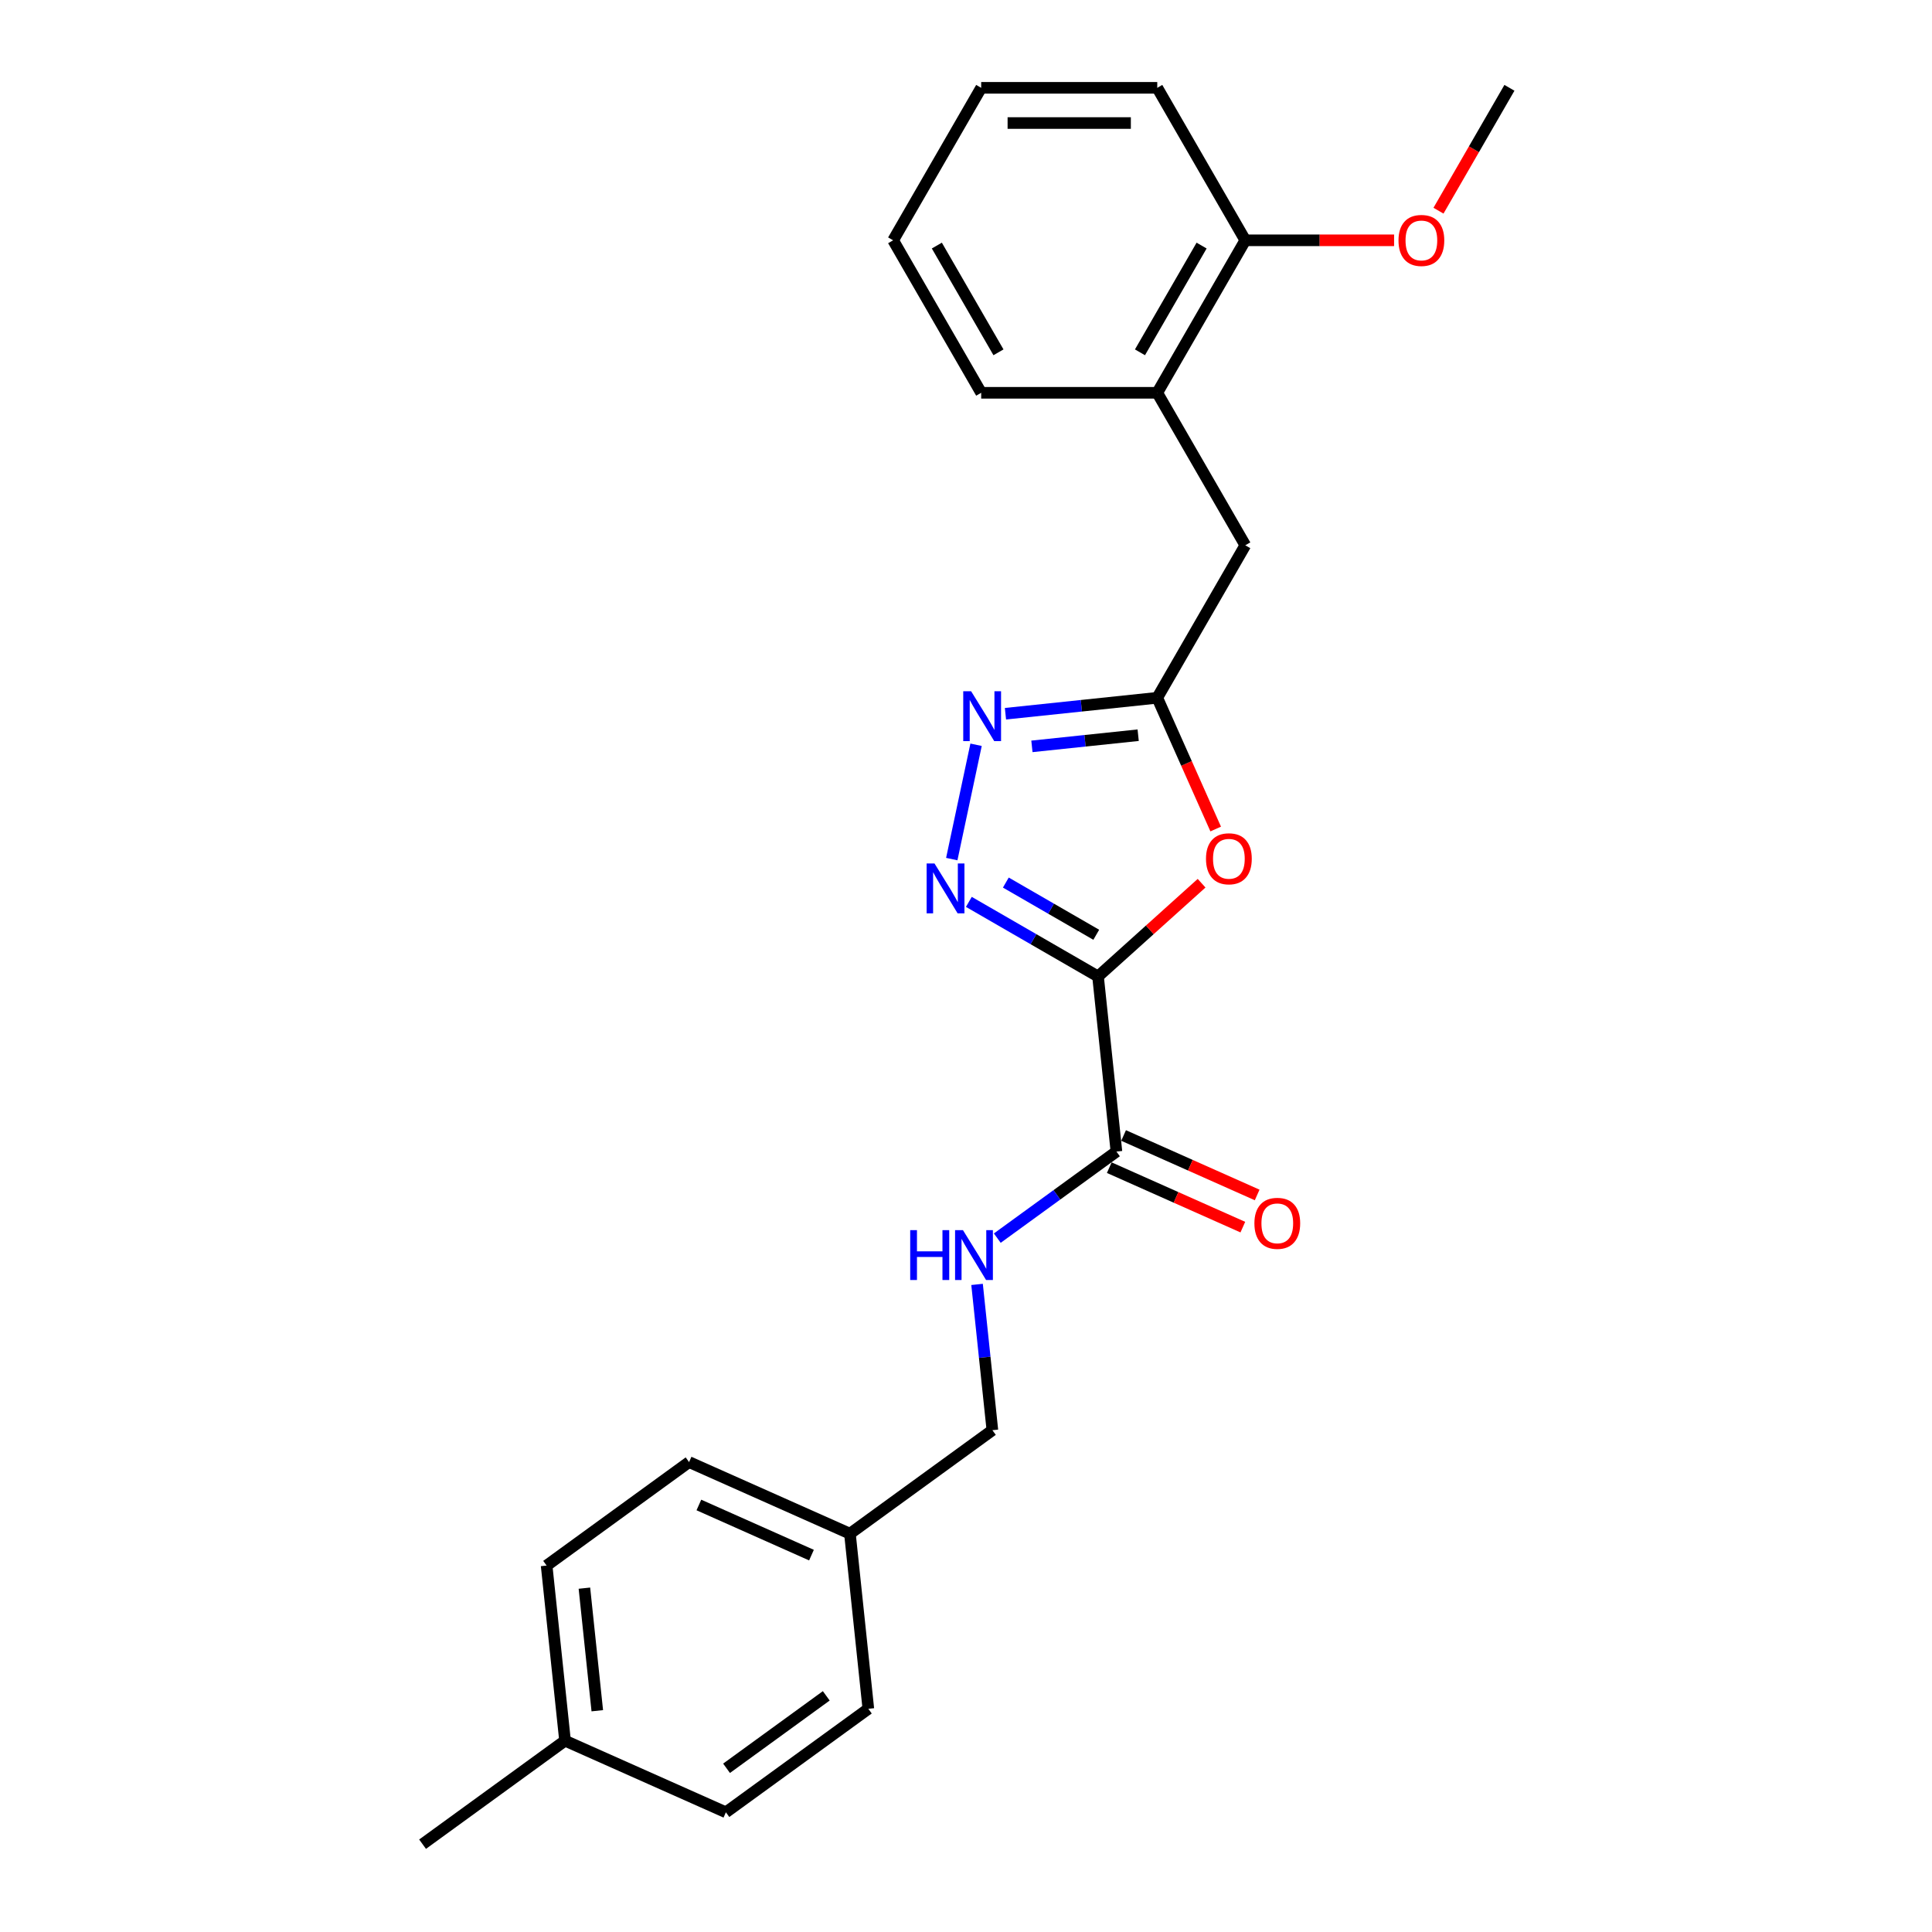 <?xml version='1.0' encoding='iso-8859-1'?>
<svg version='1.1' baseProfile='full'
              xmlns='http://www.w3.org/2000/svg'
                      xmlns:rdkit='http://www.rdkit.org/xml'
                      xmlns:xlink='http://www.w3.org/1999/xlink'
                  xml:space='preserve'
width='1000px' height='1000px' viewBox='0 0 1000 1000'>
<!-- END OF HEADER -->
<rect style='opacity:1.0;fill:#FFFFFF;stroke:none' width='1000' height='1000' x='0' y='0'> </rect>
<path class='bond-0' d='M 568.337,505.414 L 534.906,486.113' style='fill:none;fill-rule:evenodd;stroke:#000000;stroke-width:6px;stroke-linecap:butt;stroke-linejoin:miter;stroke-opacity:1' />
<path class='bond-0' d='M 534.906,486.113 L 501.475,466.811' style='fill:none;fill-rule:evenodd;stroke:#0000FF;stroke-width:6px;stroke-linecap:butt;stroke-linejoin:miter;stroke-opacity:1' />
<path class='bond-0' d='M 567.422,483.838 L 544.02,470.327' style='fill:none;fill-rule:evenodd;stroke:#000000;stroke-width:6px;stroke-linecap:butt;stroke-linejoin:miter;stroke-opacity:1' />
<path class='bond-0' d='M 544.02,470.327 L 520.618,456.816' style='fill:none;fill-rule:evenodd;stroke:#0000FF;stroke-width:6px;stroke-linecap:butt;stroke-linejoin:miter;stroke-opacity:1' />
<path class='bond-1' d='M 568.337,505.414 L 595.139,481.282' style='fill:none;fill-rule:evenodd;stroke:#000000;stroke-width:6px;stroke-linecap:butt;stroke-linejoin:miter;stroke-opacity:1' />
<path class='bond-1' d='M 595.139,481.282 L 621.94,457.15' style='fill:none;fill-rule:evenodd;stroke:#FF0000;stroke-width:6px;stroke-linecap:butt;stroke-linejoin:miter;stroke-opacity:1' />
<path class='bond-4' d='M 568.337,505.414 L 577.864,596.054' style='fill:none;fill-rule:evenodd;stroke:#000000;stroke-width:6px;stroke-linecap:butt;stroke-linejoin:miter;stroke-opacity:1' />
<path class='bond-2' d='M 492.636,444.661 L 505.212,385.492' style='fill:none;fill-rule:evenodd;stroke:#0000FF;stroke-width:6px;stroke-linecap:butt;stroke-linejoin:miter;stroke-opacity:1' />
<path class='bond-3' d='M 629.242,429.1 L 614.119,395.135' style='fill:none;fill-rule:evenodd;stroke:#FF0000;stroke-width:6px;stroke-linecap:butt;stroke-linejoin:miter;stroke-opacity:1' />
<path class='bond-3' d='M 614.119,395.135 L 598.997,361.17' style='fill:none;fill-rule:evenodd;stroke:#000000;stroke-width:6px;stroke-linecap:butt;stroke-linejoin:miter;stroke-opacity:1' />
<path class='bond-24' d='M 520.424,369.428 L 559.711,365.299' style='fill:none;fill-rule:evenodd;stroke:#0000FF;stroke-width:6px;stroke-linecap:butt;stroke-linejoin:miter;stroke-opacity:1' />
<path class='bond-24' d='M 559.711,365.299 L 598.997,361.17' style='fill:none;fill-rule:evenodd;stroke:#000000;stroke-width:6px;stroke-linecap:butt;stroke-linejoin:miter;stroke-opacity:1' />
<path class='bond-24' d='M 534.115,386.318 L 561.616,383.427' style='fill:none;fill-rule:evenodd;stroke:#0000FF;stroke-width:6px;stroke-linecap:butt;stroke-linejoin:miter;stroke-opacity:1' />
<path class='bond-24' d='M 561.616,383.427 L 589.116,380.537' style='fill:none;fill-rule:evenodd;stroke:#000000;stroke-width:6px;stroke-linecap:butt;stroke-linejoin:miter;stroke-opacity:1' />
<path class='bond-6' d='M 598.997,361.17 L 644.567,282.241' style='fill:none;fill-rule:evenodd;stroke:#000000;stroke-width:6px;stroke-linecap:butt;stroke-linejoin:miter;stroke-opacity:1' />
<path class='bond-5' d='M 577.864,596.054 L 547.031,618.456' style='fill:none;fill-rule:evenodd;stroke:#000000;stroke-width:6px;stroke-linecap:butt;stroke-linejoin:miter;stroke-opacity:1' />
<path class='bond-5' d='M 547.031,618.456 L 516.197,640.857' style='fill:none;fill-rule:evenodd;stroke:#0000FF;stroke-width:6px;stroke-linecap:butt;stroke-linejoin:miter;stroke-opacity:1' />
<path class='bond-8' d='M 574.157,604.38 L 608.723,619.77' style='fill:none;fill-rule:evenodd;stroke:#000000;stroke-width:6px;stroke-linecap:butt;stroke-linejoin:miter;stroke-opacity:1' />
<path class='bond-8' d='M 608.723,619.77 L 643.29,635.16' style='fill:none;fill-rule:evenodd;stroke:#FF0000;stroke-width:6px;stroke-linecap:butt;stroke-linejoin:miter;stroke-opacity:1' />
<path class='bond-8' d='M 581.571,587.728 L 616.137,603.118' style='fill:none;fill-rule:evenodd;stroke:#000000;stroke-width:6px;stroke-linecap:butt;stroke-linejoin:miter;stroke-opacity:1' />
<path class='bond-8' d='M 616.137,603.118 L 650.704,618.508' style='fill:none;fill-rule:evenodd;stroke:#FF0000;stroke-width:6px;stroke-linecap:butt;stroke-linejoin:miter;stroke-opacity:1' />
<path class='bond-10' d='M 505.726,664.808 L 509.692,702.536' style='fill:none;fill-rule:evenodd;stroke:#0000FF;stroke-width:6px;stroke-linecap:butt;stroke-linejoin:miter;stroke-opacity:1' />
<path class='bond-10' d='M 509.692,702.536 L 513.657,740.264' style='fill:none;fill-rule:evenodd;stroke:#000000;stroke-width:6px;stroke-linecap:butt;stroke-linejoin:miter;stroke-opacity:1' />
<path class='bond-7' d='M 644.567,282.241 L 598.997,203.312' style='fill:none;fill-rule:evenodd;stroke:#000000;stroke-width:6px;stroke-linecap:butt;stroke-linejoin:miter;stroke-opacity:1' />
<path class='bond-9' d='M 598.997,203.312 L 644.567,124.383' style='fill:none;fill-rule:evenodd;stroke:#000000;stroke-width:6px;stroke-linecap:butt;stroke-linejoin:miter;stroke-opacity:1' />
<path class='bond-9' d='M 590.047,182.359 L 621.945,127.109' style='fill:none;fill-rule:evenodd;stroke:#000000;stroke-width:6px;stroke-linecap:butt;stroke-linejoin:miter;stroke-opacity:1' />
<path class='bond-18' d='M 598.997,203.312 L 507.858,203.312' style='fill:none;fill-rule:evenodd;stroke:#000000;stroke-width:6px;stroke-linecap:butt;stroke-linejoin:miter;stroke-opacity:1' />
<path class='bond-17' d='M 644.567,124.383 L 683.073,124.383' style='fill:none;fill-rule:evenodd;stroke:#000000;stroke-width:6px;stroke-linecap:butt;stroke-linejoin:miter;stroke-opacity:1' />
<path class='bond-17' d='M 683.073,124.383 L 721.579,124.383' style='fill:none;fill-rule:evenodd;stroke:#FF0000;stroke-width:6px;stroke-linecap:butt;stroke-linejoin:miter;stroke-opacity:1' />
<path class='bond-19' d='M 644.567,124.383 L 598.997,45.455' style='fill:none;fill-rule:evenodd;stroke:#000000;stroke-width:6px;stroke-linecap:butt;stroke-linejoin:miter;stroke-opacity:1' />
<path class='bond-11' d='M 513.657,740.264 L 439.924,793.835' style='fill:none;fill-rule:evenodd;stroke:#000000;stroke-width:6px;stroke-linecap:butt;stroke-linejoin:miter;stroke-opacity:1' />
<path class='bond-13' d='M 439.924,793.835 L 449.451,884.475' style='fill:none;fill-rule:evenodd;stroke:#000000;stroke-width:6px;stroke-linecap:butt;stroke-linejoin:miter;stroke-opacity:1' />
<path class='bond-14' d='M 439.924,793.835 L 356.664,756.765' style='fill:none;fill-rule:evenodd;stroke:#000000;stroke-width:6px;stroke-linecap:butt;stroke-linejoin:miter;stroke-opacity:1' />
<path class='bond-14' d='M 420.021,804.926 L 361.739,778.977' style='fill:none;fill-rule:evenodd;stroke:#000000;stroke-width:6px;stroke-linecap:butt;stroke-linejoin:miter;stroke-opacity:1' />
<path class='bond-12' d='M 292.458,900.975 L 282.931,810.335' style='fill:none;fill-rule:evenodd;stroke:#000000;stroke-width:6px;stroke-linecap:butt;stroke-linejoin:miter;stroke-opacity:1' />
<path class='bond-12' d='M 309.157,885.474 L 302.488,822.026' style='fill:none;fill-rule:evenodd;stroke:#000000;stroke-width:6px;stroke-linecap:butt;stroke-linejoin:miter;stroke-opacity:1' />
<path class='bond-20' d='M 292.458,900.975 L 218.724,954.545' style='fill:none;fill-rule:evenodd;stroke:#000000;stroke-width:6px;stroke-linecap:butt;stroke-linejoin:miter;stroke-opacity:1' />
<path class='bond-25' d='M 292.458,900.975 L 375.717,938.045' style='fill:none;fill-rule:evenodd;stroke:#000000;stroke-width:6px;stroke-linecap:butt;stroke-linejoin:miter;stroke-opacity:1' />
<path class='bond-16' d='M 449.451,884.475 L 375.717,938.045' style='fill:none;fill-rule:evenodd;stroke:#000000;stroke-width:6px;stroke-linecap:butt;stroke-linejoin:miter;stroke-opacity:1' />
<path class='bond-16' d='M 427.677,877.763 L 376.063,915.263' style='fill:none;fill-rule:evenodd;stroke:#000000;stroke-width:6px;stroke-linecap:butt;stroke-linejoin:miter;stroke-opacity:1' />
<path class='bond-15' d='M 356.664,756.765 L 282.931,810.335' style='fill:none;fill-rule:evenodd;stroke:#000000;stroke-width:6px;stroke-linecap:butt;stroke-linejoin:miter;stroke-opacity:1' />
<path class='bond-21' d='M 744.557,109.054 L 762.916,77.254' style='fill:none;fill-rule:evenodd;stroke:#FF0000;stroke-width:6px;stroke-linecap:butt;stroke-linejoin:miter;stroke-opacity:1' />
<path class='bond-21' d='M 762.916,77.254 L 781.276,45.455' style='fill:none;fill-rule:evenodd;stroke:#000000;stroke-width:6px;stroke-linecap:butt;stroke-linejoin:miter;stroke-opacity:1' />
<path class='bond-22' d='M 507.858,203.312 L 462.288,124.383' style='fill:none;fill-rule:evenodd;stroke:#000000;stroke-width:6px;stroke-linecap:butt;stroke-linejoin:miter;stroke-opacity:1' />
<path class='bond-22' d='M 516.808,182.359 L 484.909,127.109' style='fill:none;fill-rule:evenodd;stroke:#000000;stroke-width:6px;stroke-linecap:butt;stroke-linejoin:miter;stroke-opacity:1' />
<path class='bond-26' d='M 598.997,45.455 L 507.858,45.455' style='fill:none;fill-rule:evenodd;stroke:#000000;stroke-width:6px;stroke-linecap:butt;stroke-linejoin:miter;stroke-opacity:1' />
<path class='bond-26' d='M 585.326,63.682 L 521.529,63.682' style='fill:none;fill-rule:evenodd;stroke:#000000;stroke-width:6px;stroke-linecap:butt;stroke-linejoin:miter;stroke-opacity:1' />
<path class='bond-23' d='M 462.288,124.383 L 507.858,45.455' style='fill:none;fill-rule:evenodd;stroke:#000000;stroke-width:6px;stroke-linecap:butt;stroke-linejoin:miter;stroke-opacity:1' />
<path  class='atom-1' d='M 483.703 446.939
L 492.161 460.61
Q 492.999 461.959, 494.348 464.401
Q 495.697 466.844, 495.77 466.99
L 495.77 446.939
L 499.197 446.939
L 499.197 472.75
L 495.66 472.75
L 486.583 457.803
Q 485.526 456.053, 484.396 454.048
Q 483.302 452.043, 482.974 451.423
L 482.974 472.75
L 479.62 472.75
L 479.62 446.939
L 483.703 446.939
' fill='#0000FF'/>
<path  class='atom-2' d='M 624.219 444.503
Q 624.219 438.305, 627.281 434.842
Q 630.343 431.379, 636.067 431.379
Q 641.79 431.379, 644.853 434.842
Q 647.915 438.305, 647.915 444.503
Q 647.915 450.773, 644.816 454.346
Q 641.717 457.882, 636.067 457.882
Q 630.38 457.882, 627.281 454.346
Q 624.219 450.81, 624.219 444.503
M 636.067 454.966
Q 640.004 454.966, 642.118 452.341
Q 644.269 449.68, 644.269 444.503
Q 644.269 439.436, 642.118 436.884
Q 640.004 434.295, 636.067 434.295
Q 632.13 434.295, 629.979 436.847
Q 627.864 439.399, 627.864 444.503
Q 627.864 449.716, 629.979 452.341
Q 632.13 454.966, 636.067 454.966
' fill='#FF0000'/>
<path  class='atom-3' d='M 502.652 357.791
L 511.11 371.462
Q 511.948 372.811, 513.297 375.254
Q 514.646 377.696, 514.719 377.842
L 514.719 357.791
L 518.145 357.791
L 518.145 383.602
L 514.609 383.602
L 505.532 368.655
Q 504.475 366.905, 503.344 364.9
Q 502.251 362.895, 501.923 362.276
L 501.923 383.602
L 498.569 383.602
L 498.569 357.791
L 502.652 357.791
' fill='#0000FF'/>
<path  class='atom-6' d='M 471.12 636.719
L 474.62 636.719
L 474.62 647.692
L 487.817 647.692
L 487.817 636.719
L 491.316 636.719
L 491.316 662.53
L 487.817 662.53
L 487.817 650.609
L 474.62 650.609
L 474.62 662.53
L 471.12 662.53
L 471.12 636.719
' fill='#0000FF'/>
<path  class='atom-6' d='M 498.425 636.719
L 506.883 650.39
Q 507.721 651.739, 509.07 654.181
Q 510.419 656.624, 510.492 656.77
L 510.492 636.719
L 513.919 636.719
L 513.919 662.53
L 510.383 662.53
L 501.305 647.583
Q 500.248 645.833, 499.118 643.828
Q 498.024 641.823, 497.696 641.203
L 497.696 662.53
L 494.342 662.53
L 494.342 636.719
L 498.425 636.719
' fill='#0000FF'/>
<path  class='atom-9' d='M 649.275 633.197
Q 649.275 626.999, 652.338 623.536
Q 655.4 620.073, 661.124 620.073
Q 666.847 620.073, 669.909 623.536
Q 672.972 626.999, 672.972 633.197
Q 672.972 639.467, 669.873 643.04
Q 666.774 646.576, 661.124 646.576
Q 655.436 646.576, 652.338 643.04
Q 649.275 639.503, 649.275 633.197
M 661.124 643.659
Q 665.061 643.659, 667.175 641.035
Q 669.326 638.373, 669.326 633.197
Q 669.326 628.129, 667.175 625.577
Q 665.061 622.989, 661.124 622.989
Q 657.186 622.989, 655.035 625.541
Q 652.921 628.093, 652.921 633.197
Q 652.921 638.41, 655.035 641.035
Q 657.186 643.659, 661.124 643.659
' fill='#FF0000'/>
<path  class='atom-18' d='M 723.858 124.456
Q 723.858 118.259, 726.92 114.796
Q 729.982 111.332, 735.706 111.332
Q 741.429 111.332, 744.492 114.796
Q 747.554 118.259, 747.554 124.456
Q 747.554 130.727, 744.455 134.299
Q 741.357 137.836, 735.706 137.836
Q 730.019 137.836, 726.92 134.299
Q 723.858 130.763, 723.858 124.456
M 735.706 134.919
Q 739.643 134.919, 741.758 132.294
Q 743.908 129.633, 743.908 124.456
Q 743.908 119.389, 741.758 116.837
Q 739.643 114.249, 735.706 114.249
Q 731.769 114.249, 729.618 116.801
Q 727.503 119.353, 727.503 124.456
Q 727.503 129.67, 729.618 132.294
Q 731.769 134.919, 735.706 134.919
' fill='#FF0000'/>
</svg>
